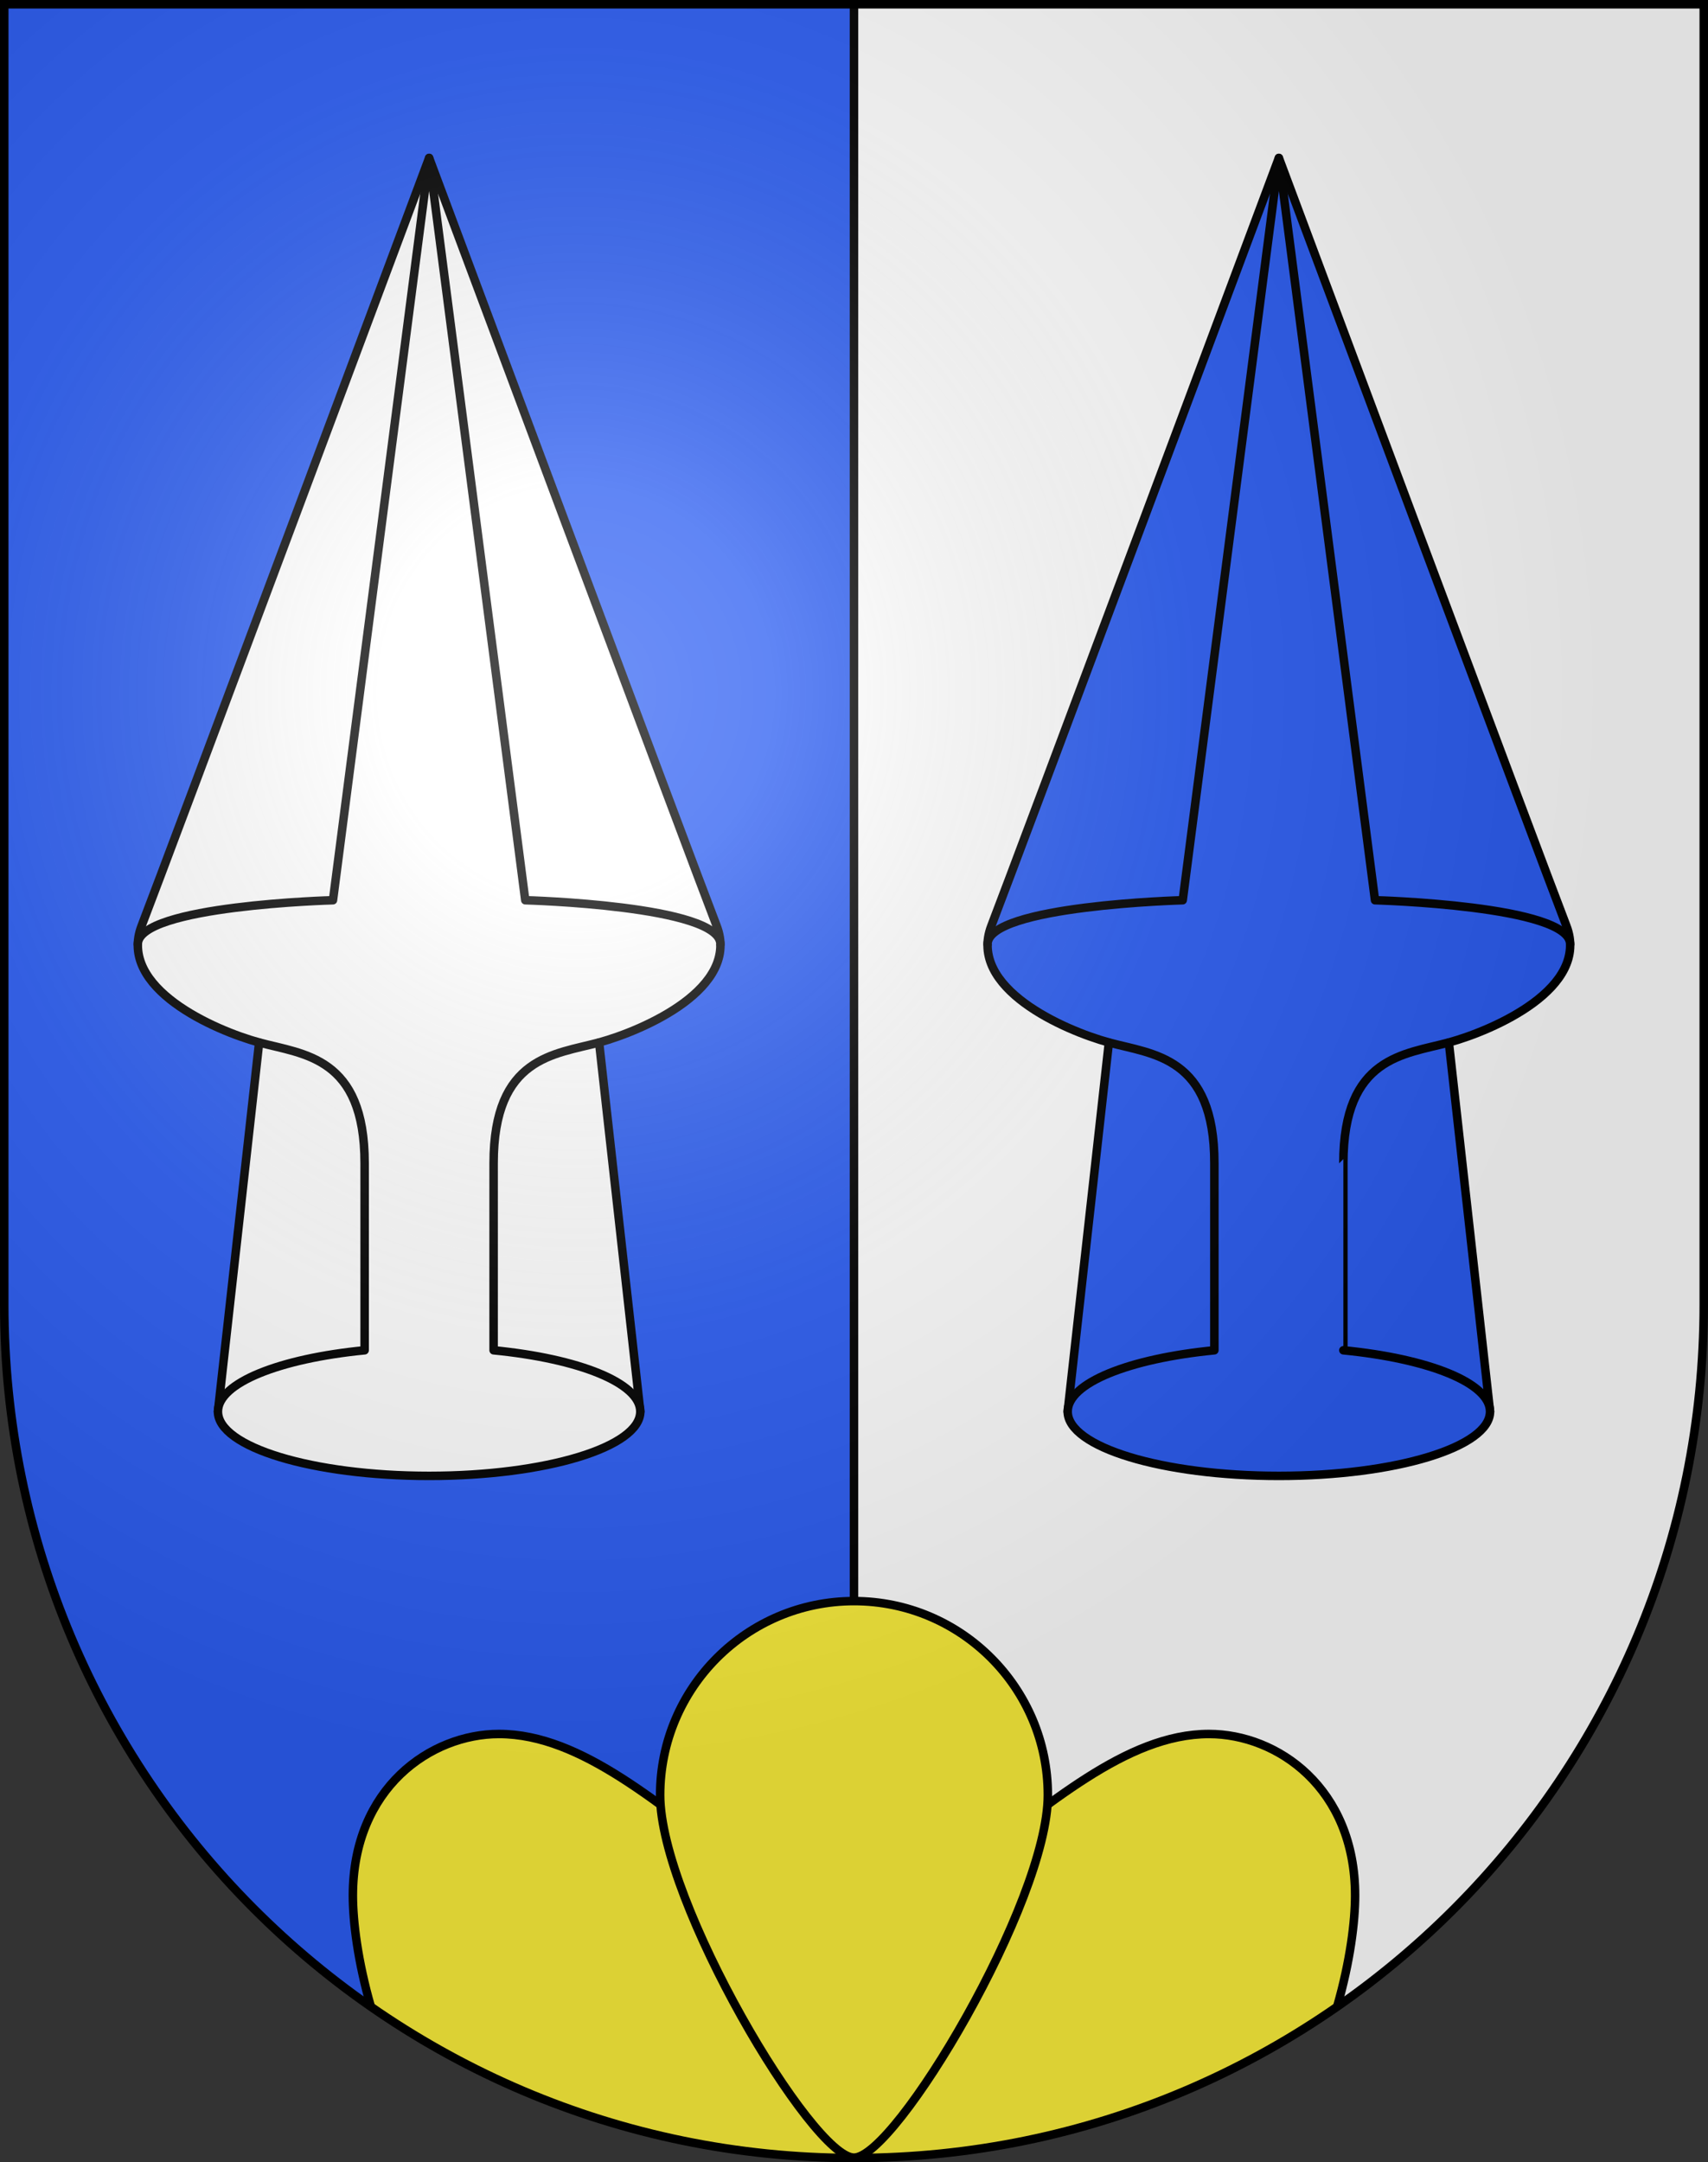 <?xml version="1.0" encoding="UTF-8" standalone="no"?>
<svg
   xmlns:dc="http://purl.org/dc/elements/1.1/"
   xmlns:cc="http://creativecommons.org/ns#"
   xmlns:rdf="http://www.w3.org/1999/02/22-rdf-syntax-ns#"
   xmlns:svg="http://www.w3.org/2000/svg"
   xmlns="http://www.w3.org/2000/svg"
   xmlns:xlink="http://www.w3.org/1999/xlink"
   xmlns:sodipodi="http://sodipodi.sourceforge.net/DTD/sodipodi-0.dtd"
   xmlns:inkscape="http://www.inkscape.org/namespaces/inkscape"
   height="763"
   width="603"
   version="1.0"
   id="svg20"
   sodipodi:version="0.32"
   inkscape:version="0.46"
   sodipodi:docname="Mont_la_Ville-coat_of_arms.svg"
   sodipodi:docbase="C:\Documents and Settings\Steve\Bureau\Blason Villages Suisse pour Wikipédia (par Delta-9)"
   inkscape:output_extension="org.inkscape.output.svg.inkscape">
  <rect width="100%" height="100%" fill="#333333" stroke="none"/>
  <defs
     id="defs29"><inkscape:perspective
   sodipodi:type="inkscape:persp3d"
   inkscape:vp_x="0 : 381.5 : 1"
   inkscape:vp_y="0 : 1000 : 0"
   inkscape:vp_z="603 : 381.5 : 1"
   inkscape:persp3d-origin="301.5 : 254.33333 : 1"
   id="perspective28" />
<linearGradient
   id="linearGradient2893">
  <stop
     style="stop-color:#ffffff;stop-opacity:0.314;"
     offset="0"
     id="stop2895" />
  <stop
     id="stop2897"
     offset="0.19"
     style="stop-color:#ffffff;stop-opacity:0.251;" />
  <stop
     style="stop-color:#6b6b6b;stop-opacity:0.125;"
     offset="0.6"
     id="stop2901" />
  <stop
     style="stop-color:#000000;stop-opacity:0.125;"
     offset="1"
     id="stop2899" />
</linearGradient>
<linearGradient
   id="linearGradient2955">
  <stop
     style="stop-color:white;stop-opacity:0;"
     offset="0"
     id="stop2965" />
  <stop
     style="stop-color:black;stop-opacity:0.646;"
     offset="1"
     id="stop2959" />
</linearGradient>
<radialGradient
   inkscape:collect="always"
   xlink:href="#linearGradient2893"
   id="radialGradient3236"
   gradientUnits="userSpaceOnUse"
   gradientTransform="matrix(1.215,1.531577e-24,1.464684e-23,1.267,-839.192,-490.489)"
   cx="858.042"
   cy="579.933"
   fx="858.042"
   fy="579.933"
   r="300" />
<inkscape:perspective
   id="perspective2515"
   inkscape:persp3d-origin="297.63751 : 280.63 : 1"
   inkscape:vp_z="595.27502 : 420.94501 : 1"
   inkscape:vp_y="0 : 1000 : 0"
   inkscape:vp_x="0 : 420.94501 : 1"
   sodipodi:type="inkscape:persp3d" />

	
	

	
	

		
		
	
		
		
		
		
	
			
			
			
		
			
			
			
		</defs>
  <sodipodi:namedview
     inkscape:window-height="968"
     inkscape:window-width="1280"
     inkscape:pageshadow="2"
     inkscape:pageopacity="0.0"
     guidetolerance="10.0"
     gridtolerance="10.0"
     objecttolerance="10.0"
     borderopacity="1.0"
     bordercolor="#666666"
     pagecolor="#ffffff"
     id="base"
     inkscape:zoom="0.92652193"
     inkscape:cx="173.53758"
     inkscape:cy="396.59791"
     inkscape:window-x="1280"
     inkscape:window-y="22"
     inkscape:current-layer="layer2"
     showgrid="false"
     showguides="true"
     inkscape:guide-bbox="true">
    <sodipodi:guide
       orientation="horizontal"
       position="761.5"
       id="guide1885" />
    <sodipodi:guide
       orientation="vertical"
       position="1.5"
       id="guide1887" />
    <sodipodi:guide
       orientation="horizontal"
       position="1.5"
       id="guide1889" />
    <sodipodi:guide
       orientation="vertical"
       position="601.5"
       id="guide1891" />
    <sodipodi:guide
       orientation="vertical"
       position="301.501"
       id="guide1893" />
  </sodipodi:namedview>
  <desc
     id="desc22">Coat of Arms of Canton of Freiburg (Fribourg)</desc>
  <g
     inkscape:groupmode="layer"
     id="layer1"
     inkscape:label="Fond écu"
     style="opacity:1"
     sodipodi:insensitive="true">
    <path
       d="M 1.5,1.5 L 1.5,460.369 C 1.5,626.68 135.814,761.5 301.5,761.5 C 467.187,761.5 601.5,626.68 601.5,460.369 L 601.5,1.5 L 1.5,1.5 z"
       id="path2503"
       style="opacity:1;fill:#2b5df2" />
    <path
       id="path2481"
       d="M 301.497,761.499 C 301.498,761.499 301.498,761.499 301.499,761.499 C 467.186,761.499 601.499,626.679 601.499,460.368 L 601.499,1.5 L 301.497,1.5 L 301.497,761.499 z"
       style="opacity:1;fill:#ffffff" />
  </g>
  <g
     inkscape:groupmode="layer"
     id="layer2"
     inkscape:label="Meubles"
     style="opacity:1;display:inline"
     sodipodi:insensitive="true">
    <line
       style="fill:none;stroke:#000000;stroke-width:3"
       x1="301.497"
       y1="761.499"
       x2="301.497"
       y2="1.5"
       id="line2486" />
    <g
       id="g2604">
      <path
         d="M 426.835,611.88 C 397.308,611.88 369.713,637.79 341.925,657.503 C 314.138,677.216 301.497,663.181 301.497,663.181 C 301.497,663.181 288.859,677.216 261.071,657.503 C 233.283,637.79 205.688,611.88 176.162,611.88 C 152.083,611.88 124.581,630.89 124.581,668.909 C 124.581,678.013 126.299,692.04 130.921,708.091 C 179.355,741.757 238.125,761.499 301.497,761.499 C 364.869,761.499 423.642,741.757 472.073,708.093 C 476.695,692.04 478.413,678.017 478.413,668.909 C 478.413,630.89 450.911,611.88 426.835,611.88 z"
         id="path2598"
         style="fill:#fcef3c" />
      <path
         d="M 472.073,708.093 C 476.695,692.04 478.413,678.017 478.413,668.909 C 478.413,630.888 450.911,611.88 426.835,611.88 C 397.308,611.88 369.713,637.79 341.925,657.503 C 314.138,677.216 301.497,663.181 301.497,663.181 C 301.497,663.181 288.859,677.216 261.071,657.503 C 233.283,637.79 205.688,611.88 176.162,611.88 C 152.083,611.88 124.581,630.89 124.581,668.909 C 124.581,678.013 126.299,692.04 130.921,708.091"
         id="path2600"
         style="fill:none;stroke:#000000;stroke-width:3" />
      <path
         d="M 369.934,633.425 C 369.934,595.63 339.294,564.989 301.497,564.989 C 263.704,564.989 233.062,595.63 233.062,633.425 C 233.062,671.22 286.795,761.374 301.497,761.374 C 316.198,761.374 369.934,671.22 369.934,633.425 z"
         id="path2602"
         style="fill:#fcef3c;stroke:#000000;stroke-width:3" />
    </g>
    <g
       id="g2599">
      <path
         style="fill:#ffffff;stroke:#000000;stroke-width:3;stroke-linecap:round;stroke-linejoin:round"
         d="M 253.009,326.715 C 244.497,304.724 151.499,55.734 151.499,55.734 C 151.499,55.734 58.501,304.724 49.988,326.715 C 41.475,348.706 75.88,363.602 91.486,367.859 L 76.944,498.103 L 226.052,498.103 L 211.51,367.858 C 227.117,363.602 261.522,348.705 253.009,326.715 z"
         id="path2495" />
      <path
         style="fill:#ffffff;stroke:#000000;stroke-width:3;stroke-linecap:round;stroke-linejoin:round"
         d="M 211.511,367.858 C 195.904,372.114 174.269,372.735 174.269,410.509 C 174.269,448.283 174.269,476.482 174.269,476.482 C 204.308,479.411 226.053,487.984 226.053,498.103 C 226.053,510.639 192.674,520.802 151.499,520.802 C 110.324,520.802 76.945,510.639 76.945,498.103 C 76.945,487.984 98.691,479.411 128.73,476.482 C 128.73,476.482 128.73,448.284 128.73,410.509 C 128.73,372.735 107.095,372.114 91.488,367.858"
         id="path2497" />
      <path
         style="fill:#ffffff;stroke:#000000;stroke-width:3;stroke-linecap:round;stroke-linejoin:round"
         d="M 254.336,333.184 C 254.336,319.525 185.441,317.67 185.441,317.67 L 151.499,55.733 L 117.557,317.67 C 117.557,317.67 48.662,319.525 48.662,333.184"
         id="path2499" />
    </g>
    <g
       id="g2594">
      <path
         style="fill:#2b5df2;stroke:#000000;stroke-width:3;stroke-linecap:round;stroke-linejoin:round"
         d="M 349.985,326.715 C 358.497,304.724 451.495,55.734 451.495,55.734 C 451.495,55.734 544.493,304.724 553.006,326.715 C 561.519,348.706 527.114,363.602 511.508,367.859 L 526.05,498.104 L 376.941,498.104 L 391.483,367.859 C 375.877,363.602 341.473,348.705 349.985,326.715 z"
         id="path2504" />
      <path
         style="fill:#2b5df2;stroke:#000000;stroke-width:3;stroke-linecap:round;stroke-linejoin:round"
         d="M 391.483,367.858 C 407.089,372.114 428.725,372.735 428.725,410.509 C 428.725,448.283 428.725,476.482 428.725,476.482 C 398.686,479.411 376.941,487.984 376.941,498.103 C 376.941,510.639 410.32,520.802 451.495,520.802 C 492.671,520.802 526.05,510.639 526.05,498.103 C 526.05,487.984 504.304,479.411 474.265,476.482 C 474.266,476.482 474.266,448.284 474.266,410.509 C 474.266,372.735 495.901,372.114 511.508,367.858"
         id="path2506" />
      <path
         style="fill:#2b5df2;stroke:#000000;stroke-width:3;stroke-linecap:round;stroke-linejoin:round"
         d="M 348.658,333.184 C 348.658,319.525 417.553,317.67 417.553,317.67 L 451.495,55.733 L 485.437,317.67 C 485.437,317.67 554.332,319.525 554.332,333.184"
         id="path2508" />
    </g>
  </g>
  <g
     inkscape:groupmode="layer"
     id="layer3"
     inkscape:label="Reflet final"
     style="display:inline"
     sodipodi:insensitive="true">
    <path
       style="fill:url(#radialGradient3236);fill-opacity:1"
       d="M 1.5,1.5 L 1.5,460.368 C 1.5,626.679 135.815,761.5 301.5,761.5 C 467.185,761.5 601.5,626.679 601.5,460.368 L 601.5,1.5 L 1.5,1.5 z "
       id="path2346" />
  </g>
  <g
     inkscape:groupmode="layer"
     id="layer4"
     inkscape:label="Contour final"
     style="display:inline"
     sodipodi:insensitive="true">
    <path
       style="fill:none;fill-opacity:1;stroke:#000000;stroke-width:3;stroke-miterlimit:4;stroke-dasharray:none;stroke-opacity:1"
       d="M 1.5,1.5 L 1.5,460.368 C 1.5,626.679 135.815,761.5 301.5,761.5 C 467.185,761.5 601.5,626.679 601.5,460.368 L 601.5,1.5 L 1.5,1.5 z "
       id="path3239" />
  </g>
</svg>
